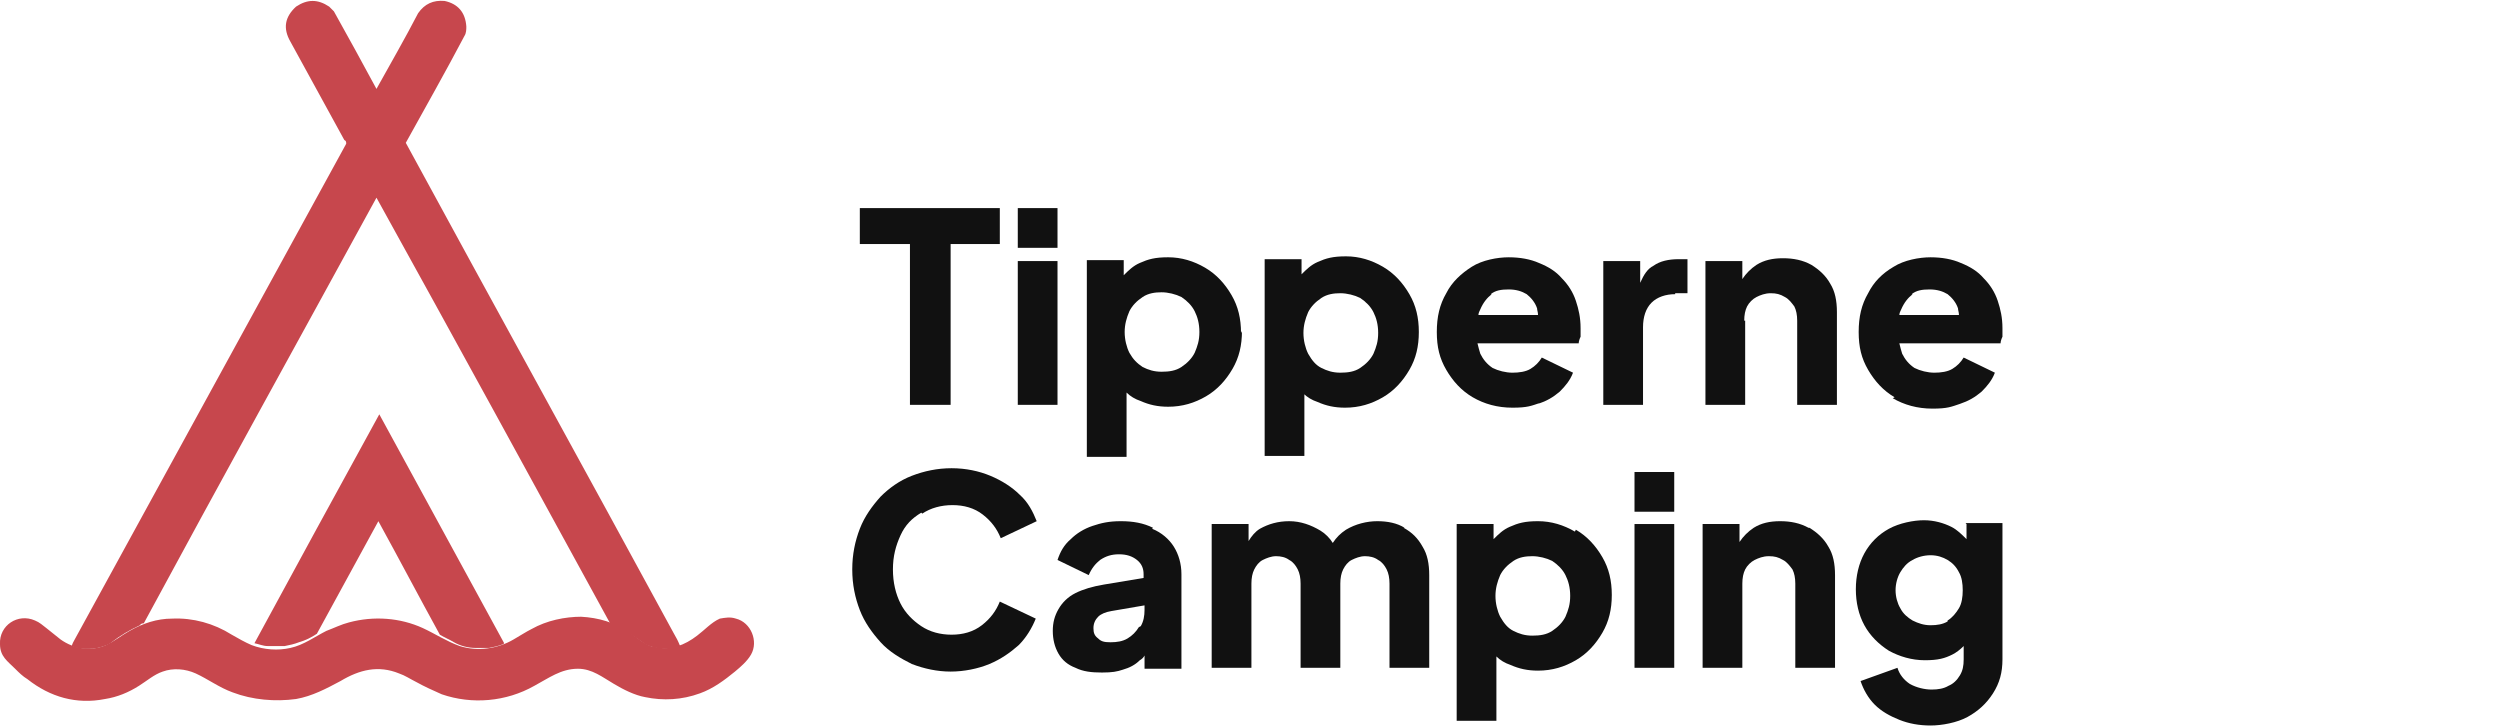 <?xml version="1.0" encoding="UTF-8"?>
<svg id="Lag_1" xmlns="http://www.w3.org/2000/svg" version="1.1" viewBox="0 0 264.3 77">
  <!-- Generator: Adobe Illustrator 29.1.0, SVG Export Plug-In . SVG Version: 2.1.0 Build 142)  -->
  <defs>
    <style>
      .st0 {
        fill: #111;
      }

      .st1 {
        fill: #c7474d;
        fill-rule: evenodd;
      }
    </style>
  </defs>
  <g id="Layer_1">
    <g>
      <path class="st1" d="M72.1,68.3c-.4.2-.9.3-1.4.3-.9,0-1.7-.1-2.5-.5-.7-.5-1.4-1-2.2-1.4-.4-.3-1-.6-1.5-.8-8.2-15-16.4-30-24.7-45-8.2,15-16.5,30-24.6,45-.1,0-.3,0-.4.2-1.1.5-2.1,1.1-3,1.8-.2.2-.5.3-.8.4-.5.2-1.1.3-1.6.3-.6,0-1.2,0-1.8-.3,0-.2.2-.5.3-.7,9.6-17.5,19.1-34.9,28.7-52.4,0-.2,0-.3-.2-.4l-5.7-10.4c-.8-1.4-.6-2.6.6-3.7,1.2-.8,2.3-.8,3.5,0,.2.2.3.3.5.5,1.5,2.7,3,5.4,4.5,8.2,1.5-2.7,3-5.3,4.4-8,.7-1,1.6-1.4,2.8-1.3,1.4.3,2.2,1.2,2.3,2.7,0,.3,0,.7-.2,1-2,3.8-4.1,7.5-6.2,11.3,9.4,17.3,18.9,34.5,28.3,51.8.3.5.5.9.7,1.4h0Z"/>
      <path class="st1" d="M53.2,68.1c-.5.2-1,.3-1.5.4-.5,0-.9,0-1.4,0-.8,0-1.6-.2-2.3-.6-.5-.3-1-.5-1.5-.8-2.2-4-4.3-8-6.5-12-2.2,4-4.3,7.9-6.5,11.9,0,0,0,0,0,0-.6.4-1.2.7-1.9.9-.5.2-1,.3-1.5.4h-1.1c-.2,0-.5,0-.7,0-.5,0-.9-.2-1.4-.3,0,0,0,0,0,0,4.4-8.1,8.8-16.2,13.2-24.2,4.4,8.1,8.8,16.1,13.2,24.2h0Z"/>
      <path class="st1" d="M61.5,65.2c-1.8,0-3.7.4-5.3,1.3-.6.3-1.2.7-1.9,1.1-1.7,1-3.8,1.3-5.7.7-1.4-.5-2.6-1.3-3.9-1.9-2.4-1.1-5.2-1.3-7.8-.6-.8.2-1.6.6-2.4.9-1.2.6-2.4,1.5-3.8,1.8-1.3.3-2.8.2-4.1-.3-.7-.3-1.4-.7-2.1-1.1-1.9-1.2-4.1-1.8-6.3-1.7-1.6,0-3.1.5-4.5,1.3-.9.5-1.6,1.1-2.5,1.5-1.6.7-3.4.4-4.8-.6-.5-.4-1-.8-1.5-1.2-.4-.3-.7-.6-1.2-.8-1.8-.8-3.8.5-3.7,2.5,0,1.3.8,1.8,1.6,2.6.4.4.8.8,1.3,1.1,2.4,1.9,5.2,2.7,8.2,2.1,1.3-.2,2.5-.7,3.6-1.4.8-.5,1.6-1.2,2.5-1.5,1.1-.4,2.4-.3,3.5.2,1.3.6,2.5,1.5,3.9,2,2.1.8,4.5,1,6.7.7,1.7-.3,3.2-1.1,4.7-1.9,2-1.2,4-1.7,6.2-.8.6.2,1.2.6,1.8.9.9.5,1.8.9,2.7,1.3,3.2,1.1,6.8.8,9.8-.9,1.5-.8,2.8-1.8,4.6-1.8,1.5,0,2.6.9,3.8,1.6,1,.6,2.2,1.2,3.3,1.4,1.9.4,3.9.3,5.8-.4,1.4-.5,2.6-1.4,3.7-2.3.6-.5,1.3-1.1,1.7-1.8.8-1.4,0-3.4-1.6-3.8-.6-.2-1.1-.1-1.7,0-.9.4-1.6,1.2-2.4,1.8-1.3,1-2.8,1.6-4.4,1.2-.5,0-.9-.3-1.3-.5-.4-.3-1-.7-1.4-1-1.6-1.1-3.3-1.6-5.2-1.7"/>
    </g>
  </g>
  <g>
    <g>
      <polygon class="st0" points="96.2 42.8 100.5 42.8 100.5 25.8 105.7 25.8 105.7 22 90.9 22 90.9 25.8 96.2 25.8 96.2 42.8"/>
      <rect class="st0" x="107.6" y="27.6" width="4.2" height="15.2"/>
      <rect class="st0" x="107.6" y="22" width="4.2" height="4.2"/>
      <path class="st0" d="M131.2,35.2c0-1.5-.3-2.8-1-4-.7-1.2-1.6-2.2-2.8-2.9-1.2-.7-2.5-1.1-3.9-1.1s-2.1.2-3,.6c-.7.3-1.2.8-1.7,1.3v-1.6h-3.9v20.8h4.2v-6.8c.4.4.9.7,1.5.9.9.4,1.8.6,2.9.6,1.5,0,2.8-.4,4-1.1,1.2-.7,2.1-1.7,2.8-2.9.7-1.2,1-2.5,1-4ZM126.3,37.3c-.3.6-.8,1.1-1.4,1.5s-1.3.5-2.1.5-1.4-.2-2-.5c-.6-.4-1-.8-1.4-1.5-.3-.6-.5-1.4-.5-2.2s.2-1.5.5-2.2c.3-.6.8-1.1,1.4-1.5.6-.4,1.3-.5,2-.5s1.5.2,2.1.5c.6.4,1.1.9,1.4,1.5.3.6.5,1.3.5,2.2s-.2,1.5-.5,2.2Z"/>
      <path class="st0" d="M137.8,41.6c.4.4.9.7,1.5.9.9.4,1.8.6,2.9.6,1.5,0,2.8-.4,4-1.1,1.2-.7,2.1-1.7,2.8-2.9.7-1.2,1-2.5,1-4s-.3-2.8-1-4-1.6-2.2-2.8-2.9c-1.2-.7-2.5-1.1-3.9-1.1s-2.1.2-3,.6c-.7.3-1.2.8-1.7,1.3v-1.6h-3.9v20.8h4.2v-6.8ZM138.3,33c.3-.6.8-1.1,1.4-1.5.6-.4,1.3-.5,2-.5s1.5.2,2.1.5c.6.4,1.1.9,1.4,1.5.3.6.5,1.3.5,2.2s-.2,1.5-.5,2.2c-.3.6-.8,1.1-1.4,1.5-.6.4-1.3.5-2.1.5s-1.4-.2-2-.5-1-.8-1.4-1.5c-.3-.6-.5-1.4-.5-2.2s.2-1.5.5-2.2Z"/>
      <path class="st0" d="M162.6,42.7c.9-.3,1.6-.7,2.3-1.3.6-.6,1.1-1.2,1.4-2l-3.3-1.6c-.3.5-.7.9-1.2,1.2-.5.3-1.2.4-1.9.4s-1.5-.2-2.1-.5c-.6-.4-1-.9-1.3-1.5-.1-.3-.2-.7-.3-1.1h10.7c0-.2.1-.5.2-.7,0-.3,0-.6,0-.9,0-1.1-.2-2-.5-2.9-.3-.9-.8-1.7-1.5-2.4-.6-.7-1.4-1.2-2.4-1.6-.9-.4-2-.6-3.2-.6s-2.8.3-3.9,1-2.1,1.6-2.7,2.8c-.7,1.2-1,2.5-1,4.1s.3,2.8,1,4c.7,1.2,1.6,2.2,2.8,2.9,1.2.7,2.6,1.1,4.2,1.1s2-.2,2.9-.5ZM157.6,31.1c.5-.4,1.1-.5,1.9-.5s1.4.2,1.9.5c.5.4.9.9,1.1,1.5,0,.2.1.4.1.7h-6.3c0-.2.1-.4.2-.6.3-.7.7-1.2,1.2-1.6Z"/>
      <path class="st0" d="M177.1,31h1.3v-3.6h-.9c-1.1,0-2,.2-2.7.7-.6.3-1,.9-1.4,1.8v-2.3h-3.9v15.2h4.2v-8.2c0-1.1.3-2,.9-2.6.6-.6,1.5-.9,2.5-.9Z"/>
      <path class="st0" d="M184.4,33.9c0-.6.1-1.1.3-1.5.2-.4.6-.8,1-1,.4-.2.9-.4,1.5-.4s1,.1,1.5.4c.4.2.7.6,1,1,.2.4.3.9.3,1.5v8.9h4.2v-9.8c0-1.2-.2-2.2-.7-3-.5-.9-1.2-1.5-2-2-.9-.5-1.9-.7-3-.7s-2,.2-2.8.7c-.6.4-1.1.9-1.5,1.5v-1.9h-3.9v15.2h4.2v-8.9Z"/>
      <path class="st0" d="M200.1,42.1c1.2.7,2.6,1.1,4.2,1.1s2-.2,2.9-.5c.9-.3,1.6-.7,2.3-1.3.6-.6,1.1-1.2,1.4-2l-3.3-1.6c-.3.5-.7.9-1.2,1.2-.5.3-1.2.4-1.9.4s-1.5-.2-2.1-.5c-.6-.4-1-.9-1.3-1.5-.1-.3-.2-.7-.3-1.1h10.7c0-.2.1-.5.2-.7,0-.3,0-.6,0-.9,0-1.1-.2-2-.5-2.9-.3-.9-.8-1.7-1.5-2.4-.6-.7-1.4-1.2-2.4-1.6-.9-.4-2-.6-3.2-.6s-2.8.3-3.9,1c-1.2.7-2.1,1.6-2.7,2.8-.7,1.2-1,2.5-1,4.1s.3,2.8,1,4c.7,1.2,1.6,2.2,2.8,2.9ZM202.1,31.1c.5-.4,1.1-.5,1.9-.5s1.4.2,1.9.5c.5.4.9.9,1.1,1.5,0,.2.1.4.1.7h-6.3c0-.2.1-.4.2-.6.3-.7.7-1.2,1.2-1.6Z"/>
    </g>
    <g>
      <path class="st0" d="M97.5,54.3c.9-.6,2-.9,3.2-.9s2.3.3,3.2,1c.9.7,1.5,1.5,1.9,2.5l3.8-1.8c-.4-1-.9-2-1.8-2.8-.8-.8-1.9-1.5-3.1-2-1.2-.5-2.6-.8-4.1-.8s-2.9.3-4.2.8c-1.3.5-2.4,1.3-3.3,2.2-.9,1-1.7,2.1-2.2,3.4-.5,1.3-.8,2.7-.8,4.3s.3,3,.8,4.3c.5,1.3,1.3,2.4,2.2,3.4.9,1,2.1,1.7,3.3,2.3,1.3.5,2.7.8,4.1.8s2.9-.3,4.1-.8c1.2-.5,2.2-1.2,3.1-2,.8-.8,1.4-1.8,1.8-2.8l-3.8-1.8c-.4,1-1,1.8-1.9,2.5-.9.7-2,1-3.2,1s-2.3-.3-3.2-.9c-.9-.6-1.7-1.4-2.2-2.4s-.8-2.2-.8-3.6.3-2.5.8-3.6,1.2-1.8,2.2-2.4Z"/>
      <path class="st0" d="M121.9,55.8c-1-.5-2.1-.7-3.4-.7s-2.1.2-3,.5c-.9.3-1.7.8-2.3,1.4-.7.6-1.1,1.3-1.4,2.2l3.3,1.6c.3-.7.7-1.2,1.2-1.6.6-.4,1.2-.6,2-.6s1.4.2,1.9.6c.5.4.7.9.7,1.5v.4l-4.2.7c-1.2.2-2.2.5-3,.9-.8.4-1.4,1-1.8,1.7-.4.7-.6,1.4-.6,2.3s.2,1.7.6,2.4c.4.7,1,1.2,1.8,1.5.8.4,1.7.5,2.8.5s1.6-.1,2.2-.3c.7-.2,1.3-.5,1.8-1,.2-.1.4-.3.5-.5v1.4h3.9v-10c0-1.1-.3-2.1-.8-2.9s-1.3-1.5-2.3-1.9ZM120.4,66.3c-.3.5-.7.9-1.2,1.2-.5.3-1.1.4-1.8.4s-1-.1-1.3-.4c-.4-.3-.5-.6-.5-1.1s.2-.9.5-1.2c.3-.3.8-.5,1.4-.6l3.5-.6v.5c0,.6-.1,1.2-.4,1.7Z"/>
      <path class="st0" d="M148.5,55.8c-.8-.5-1.8-.7-2.9-.7s-2.3.3-3.3.9c-.6.4-1,.8-1.4,1.4-.3-.5-.8-1-1.3-1.3-1-.6-2.1-1-3.3-1s-2.2.3-3.1.8c-.5.3-.9.8-1.2,1.3v-1.8h-3.9v15.2h4.2v-8.9c0-.6.1-1.1.3-1.5.2-.4.5-.8.9-1,.4-.2.9-.4,1.4-.4s1,.1,1.4.4c.4.2.7.6.9,1,.2.4.3.9.3,1.5v8.9h4.2v-8.9c0-.6.1-1.1.3-1.5s.5-.8.9-1c.4-.2.9-.4,1.4-.4s1,.1,1.4.4c.4.2.7.6.9,1,.2.4.3.9.3,1.5v8.9h4.2v-9.8c0-1.2-.2-2.2-.7-3-.5-.9-1.1-1.5-2-2Z"/>
      <path class="st0" d="M166.5,56.2c-1.2-.7-2.5-1.1-3.9-1.1s-2.1.2-3,.6c-.7.3-1.2.8-1.7,1.3v-1.6h-3.9v20.8h4.2v-6.8c.4.4.9.7,1.5.9.9.4,1.8.6,2.9.6,1.5,0,2.8-.4,4-1.1,1.2-.7,2.1-1.7,2.8-2.9.7-1.2,1-2.5,1-4s-.3-2.8-1-4c-.7-1.2-1.6-2.2-2.8-2.9ZM165.5,65.2c-.3.6-.8,1.1-1.4,1.5-.6.4-1.3.5-2.1.5s-1.4-.2-2-.5-1-.8-1.4-1.5c-.3-.6-.5-1.4-.5-2.2s.2-1.5.5-2.2c.3-.6.8-1.1,1.4-1.5.6-.4,1.3-.5,2-.5s1.5.2,2.1.5c.6.4,1.1.9,1.4,1.5s.5,1.3.5,2.2-.2,1.5-.5,2.2Z"/>
      <rect class="st0" x="172.8" y="49.9" width="4.2" height="4.2"/>
      <rect class="st0" x="172.8" y="55.4" width="4.2" height="15.2"/>
      <path class="st0" d="M191.2,55.8c-.9-.5-1.9-.7-3-.7s-2,.2-2.8.7c-.6.4-1.1.9-1.5,1.5v-1.9h-3.9v15.2h4.2v-8.9c0-.6.1-1.1.3-1.5.2-.4.6-.8,1-1,.4-.2.9-.4,1.5-.4s1,.1,1.5.4c.4.2.7.6,1,1,.2.4.3.9.3,1.5v8.9h4.2v-9.8c0-1.2-.2-2.2-.7-3-.5-.9-1.2-1.5-2-2Z"/>
      <path class="st0" d="M207.9,55.4v1.6c-.5-.5-1-1-1.6-1.3-.8-.4-1.8-.7-2.9-.7s-2.6.3-3.7.9c-1.1.6-2,1.5-2.6,2.6-.6,1.1-.9,2.4-.9,3.8s.3,2.7.9,3.8c.6,1.1,1.5,2,2.6,2.7,1.1.6,2.4,1,3.8,1s2.1-.2,2.9-.6c.4-.2.8-.5,1.2-.9v1.4c0,.7-.1,1.2-.4,1.7-.3.5-.7.9-1.2,1.1-.5.3-1.1.4-1.8.4s-1.6-.2-2.3-.6c-.6-.4-1.1-1-1.3-1.7l-3.9,1.4c.3.9.8,1.8,1.5,2.5.7.7,1.6,1.2,2.6,1.6,1,.4,2.1.6,3.3.6s2.8-.3,3.9-.9c1.1-.6,2-1.4,2.7-2.5.7-1.1,1-2.2,1-3.6v-14.4h-3.9ZM205.9,65.7c-.5.3-1.1.4-1.8.4s-1.3-.2-1.9-.5c-.5-.3-1-.7-1.3-1.3-.3-.5-.5-1.2-.5-1.9s.2-1.4.5-1.9c.3-.5.7-1,1.3-1.3.5-.3,1.2-.5,1.9-.5s1.3.2,1.8.5c.5.3.9.7,1.2,1.3.3.5.4,1.2.4,1.9s-.1,1.4-.4,1.9-.7,1-1.2,1.3Z"/>
    </g>
  </g>
</svg>